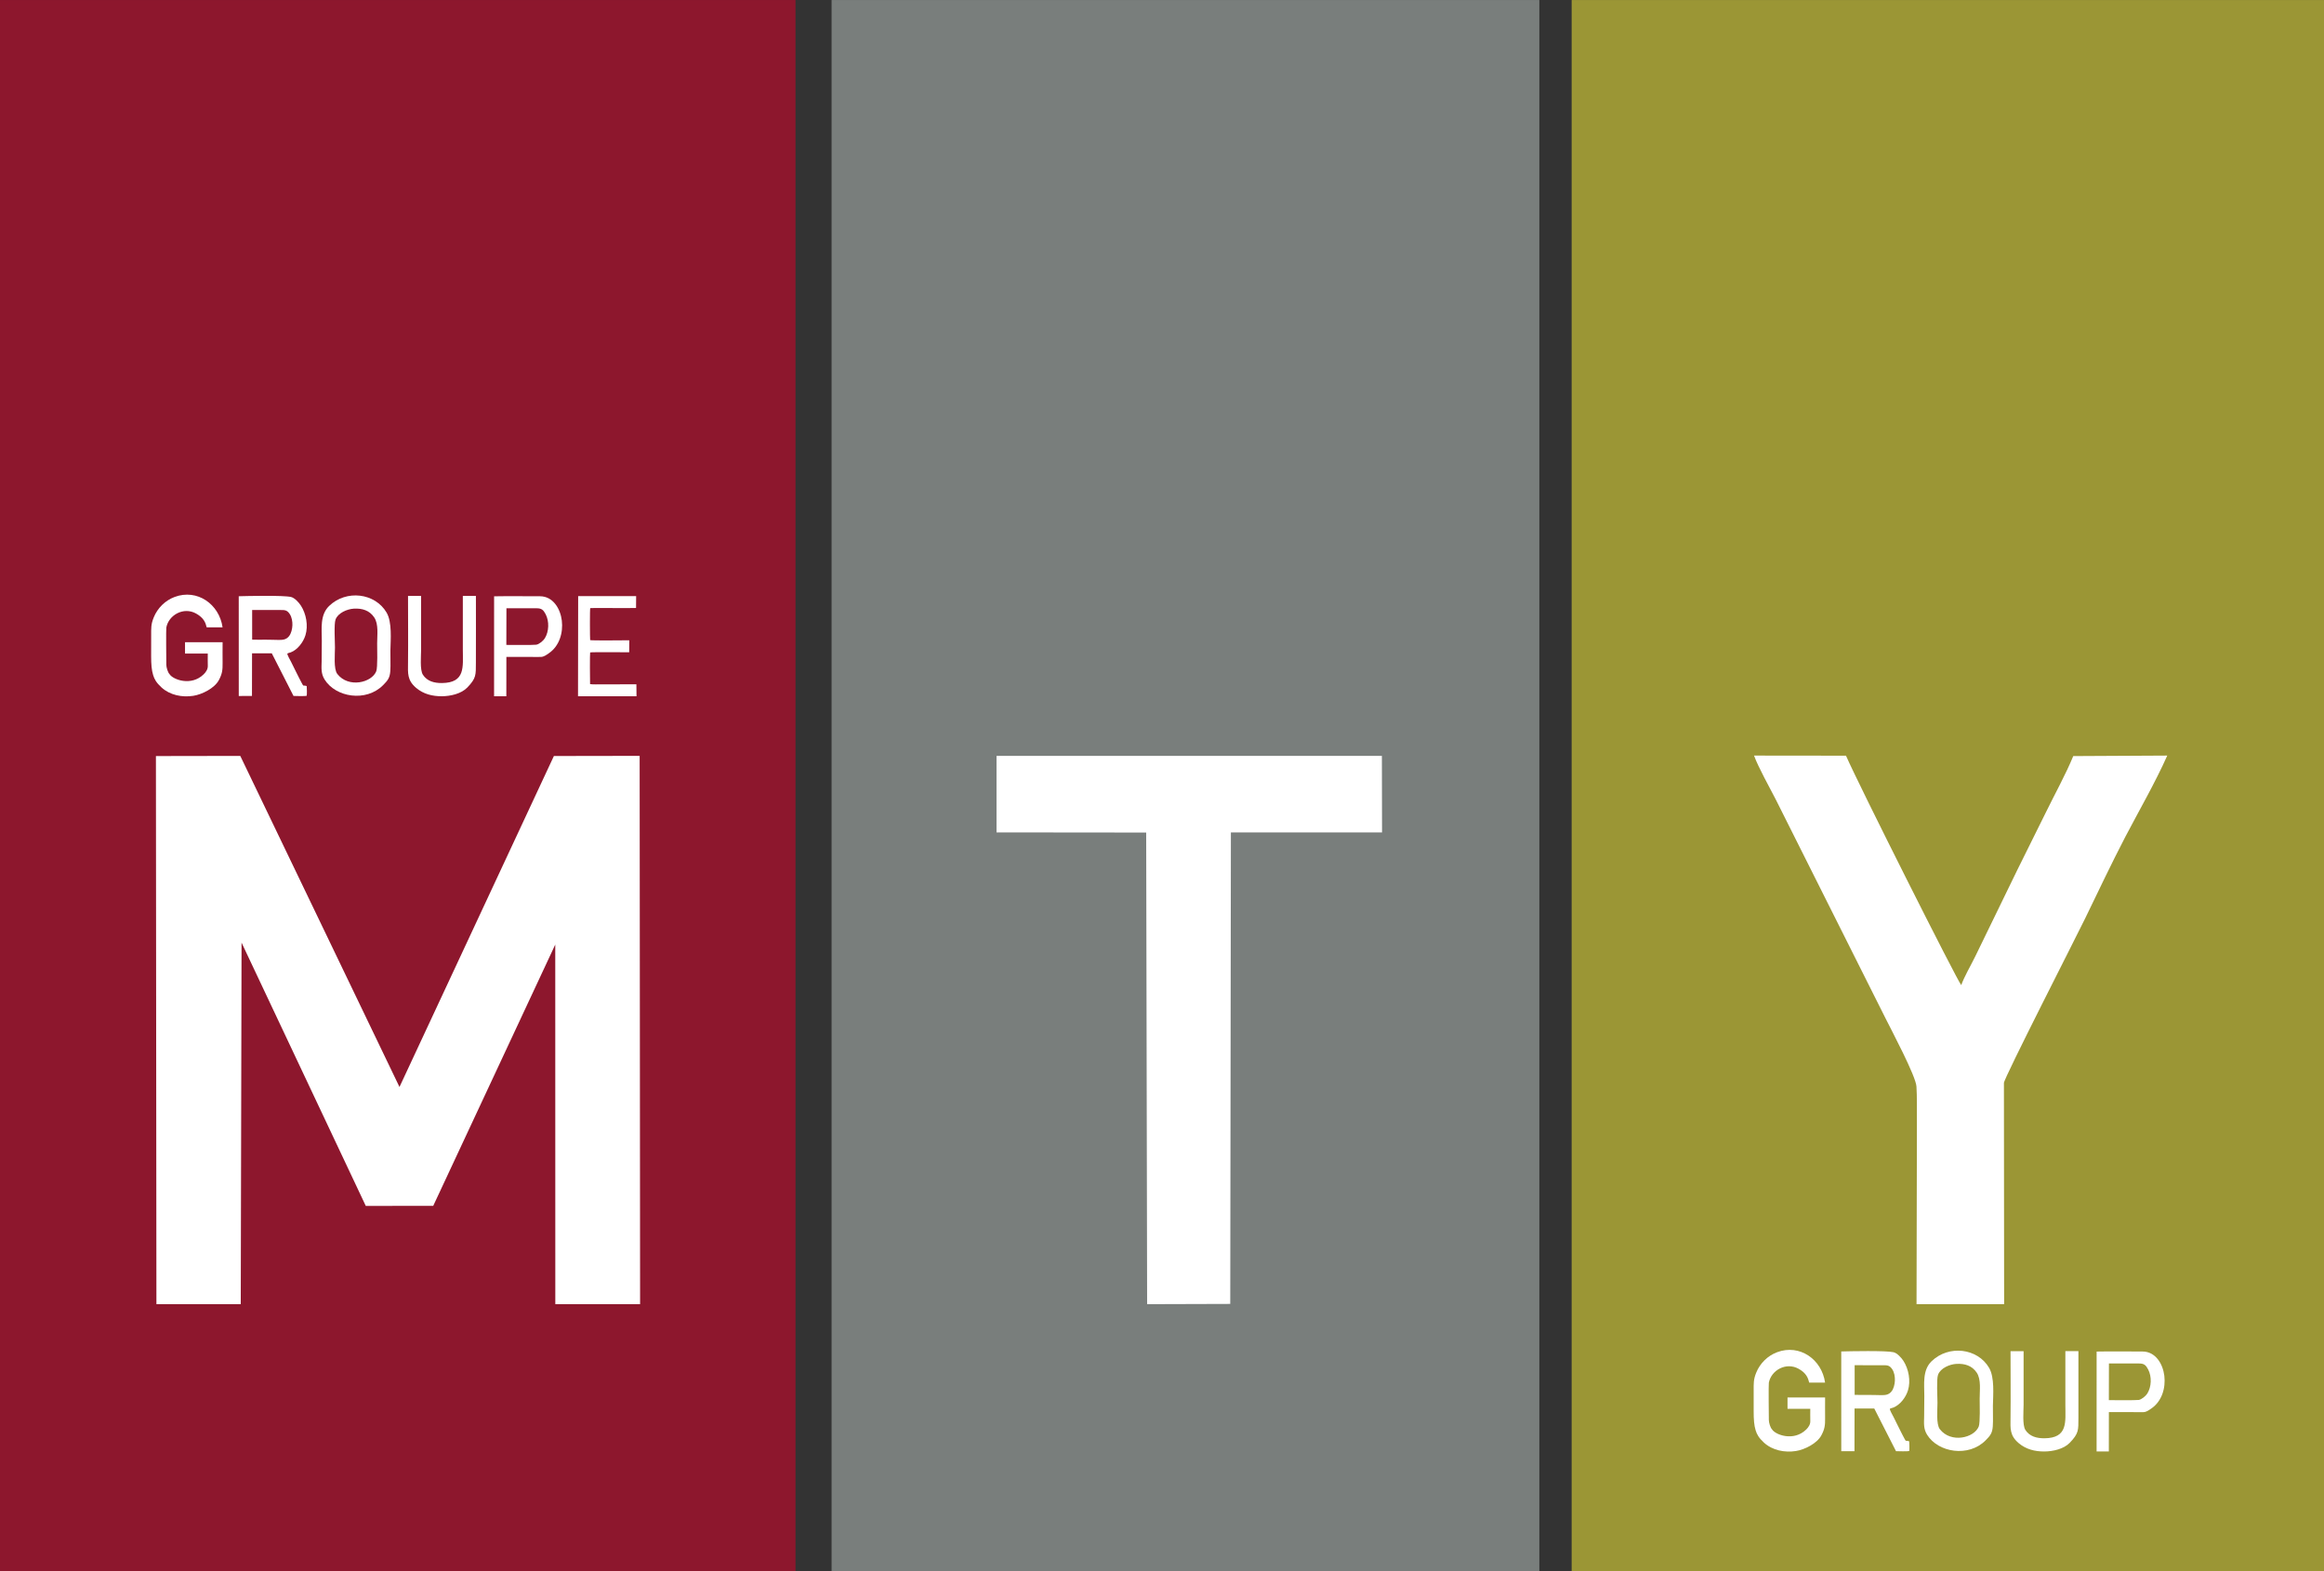 <?xml version="1.0" encoding="UTF-8"?>
<svg xmlns="http://www.w3.org/2000/svg" xmlns:xlink="http://www.w3.org/1999/xlink" width="365pt" height="246.77pt" viewBox="0 0 365 246.77" version="1.1">
<rect x="0" y="0" width="365" height="246.77" fill="#333333" stroke="none"/>
<defs>
<clipPath id="clip1">
  <path d="M 246 0 L 365 0 L 365 246.77 L 246 246.77 Z M 246 0 "/>
</clipPath>
<clipPath id="clip2">
  <path d="M 130 0 L 242 0 L 242 246.77 L 130 246.77 Z M 130 0 "/>
</clipPath>
<clipPath id="clip3">
  <path d="M 0 0 L 125 0 L 125 246.77 L 0 246.77 Z M 0 0 "/>
</clipPath>
</defs>
<g id="surface1">
<g clip-path="url(#clip1)" clip-rule="nonzero">
<path style=" stroke:none;fill-rule:nonzero;fill:rgb(60.799%,58.8%,20.799%);fill-opacity:1;" d="M 246.84 0.004 L 365 0.004 L 365 246.77 L 246.84 246.77 L 246.84 0.004 "/>
</g>
<g clip-path="url(#clip2)" clip-rule="nonzero">
<path style=" stroke:none;fill-rule:nonzero;fill:rgb(47.499%,49.399%,48.599%);fill-opacity:1;" d="M 130.605 0.004 L 241.762 0.004 L 241.762 246.77 L 130.605 246.77 L 130.605 0.004 "/>
</g>
<g clip-path="url(#clip3)" clip-rule="nonzero">
<path style=" stroke:none;fill-rule:nonzero;fill:rgb(55.299%,9%,17.599%);fill-opacity:1;" d="M 0 0.004 L 124.941 0.004 L 124.941 246.77 L 0 246.77 L 0 0.004 "/>
</g>
<path style=" stroke:none;fill-rule:nonzero;fill:rgb(100%,100%,100%);fill-opacity:1;" d="M 87.207 148.355 L 87.215 204.832 L 100.531 204.832 L 100.461 118.715 L 86.992 118.738 L 62.742 170.719 L 37.738 118.723 L 24.488 118.746 L 24.566 204.832 L 37.812 204.832 L 37.938 148.047 L 57.449 189.402 L 68.043 189.387 L 87.207 148.355 "/>
<path style=" stroke:none;fill-rule:nonzero;fill:rgb(100%,100%,100%);fill-opacity:1;" d="M 156.512 118.715 L 156.512 130.734 L 180.016 130.758 L 180.164 204.832 L 193.219 204.793 L 193.32 130.734 L 217.059 130.734 L 217.035 118.715 L 156.512 118.715 "/>
<path style=" stroke:none;fill-rule:nonzero;fill:rgb(100%,100%,100%);fill-opacity:1;" d="M 301.066 175.949 L 301.004 204.832 L 314.762 204.832 L 314.73 170.082 C 314.723 169.367 326.102 147.102 327.469 144.281 C 329.574 139.949 331.598 135.656 333.82 131.387 C 335.898 127.418 338.527 122.848 340.383 118.672 L 325.617 118.75 C 324.48 121.547 322.656 124.844 321.254 127.719 C 319.777 130.762 318.301 133.617 316.816 136.668 L 310.23 150.207 C 309.527 151.648 308.504 153.375 308.027 154.723 C 307.43 154.09 291.969 123.367 289.926 118.688 L 275.484 118.672 C 276.156 120.523 277.938 123.688 278.895 125.562 L 296.137 159.941 C 297.016 161.699 300.891 168.996 300.992 170.637 C 301.09 172.188 301.059 174.344 301.059 175.941 L 301.066 175.949 "/>
<path style=" stroke:none;fill-rule:nonzero;fill:rgb(100%,100%,100%);fill-opacity:1;" d="M 32.633 102.652 C 32.633 103.297 32.617 103.961 32.637 104.602 C 32.648 105.105 32.348 105.555 31.992 105.902 C 30.023 107.836 27.137 106.73 26.625 105.879 C 26.352 105.609 26.125 104.809 26.121 104.41 C 26.117 103.703 26.066 98.852 26.121 98.555 C 26.492 96.605 28.816 95.266 30.793 96.359 C 32.031 97.047 32.289 97.828 32.461 98.531 L 34.957 98.531 C 34.441 94.887 30.969 92.434 27.422 93.758 C 25.941 94.312 24.742 95.5 24.145 96.969 C 23.695 98.07 23.746 98.648 23.742 99.809 C 23.734 100.891 23.738 101.973 23.738 103.059 C 23.738 104.32 23.809 105.242 24.051 106.027 C 24.254 106.68 24.539 107.207 25.355 107.961 C 26.684 109.184 28.617 109.559 30.359 109.285 C 31.746 109.066 33.695 108.094 34.375 106.816 C 34.898 105.84 34.977 105.23 34.961 104.141 C 34.945 103.055 34.961 101.957 34.961 100.867 L 29.059 100.871 L 29.059 102.652 L 32.633 102.652 "/>
<path style=" stroke:none;fill-rule:nonzero;fill:rgb(100%,100%,100%);fill-opacity:1;" d="M 45.129 102.66 C 45.266 102.547 45.477 102.527 45.648 102.465 C 46.73 102.059 47.629 100.875 47.973 99.766 C 48.438 98.273 48.09 96.395 47.25 95.105 C 46.938 94.621 46.273 93.895 45.711 93.762 C 44.516 93.48 38.824 93.605 37.496 93.645 L 37.5 109.312 L 39.574 109.305 L 39.586 102.609 L 42.684 102.605 L 46.098 109.305 C 46.344 109.324 48.055 109.352 48.168 109.281 C 48.223 109.156 48.203 107.938 48.168 107.758 C 47.98 107.672 47.828 107.695 47.629 107.668 C 47.523 107.609 46.477 105.484 46.336 105.203 C 46.125 104.789 45.926 104.363 45.715 103.945 C 45.586 103.695 45.113 102.883 45.129 102.66 Z M 39.602 95.801 C 41.047 95.801 42.492 95.809 43.938 95.809 C 44.668 95.809 45.055 95.758 45.508 96.445 C 45.836 96.941 45.949 97.641 45.922 98.23 C 45.902 98.773 45.734 99.496 45.391 99.922 C 44.957 100.457 44.461 100.508 43.809 100.508 C 43.109 100.508 42.426 100.461 41.719 100.469 C 41.008 100.48 40.312 100.48 39.602 100.461 L 39.602 95.801 "/>
<path style=" stroke:none;fill-rule:nonzero;fill:rgb(100%,100%,100%);fill-opacity:1;" d="M 61.316 102.172 C 61.348 100.449 61.602 97.723 60.719 96.215 C 58.91 93.121 54.371 92.57 51.684 95.18 C 50.227 96.59 50.539 98.762 50.543 100.621 C 50.543 101.715 50.535 102.789 50.516 103.883 C 50.492 104.926 50.398 105.789 50.977 106.719 C 52.727 109.531 57.492 110.301 60.16 107.617 C 60.891 106.883 61.219 106.477 61.297 105.426 C 61.371 104.41 61.293 103.223 61.316 102.172 Z M 55.578 95.594 C 56.891 95.52 58.035 95.871 58.773 96.969 C 59.496 98.043 59.23 99.777 59.234 101.043 C 59.238 101.859 59.328 104.836 59.094 105.426 C 58.375 107.234 54.73 108.098 52.98 105.855 C 52.371 105.07 52.613 102.734 52.609 101.699 C 52.602 100.773 52.441 98.031 52.695 97.316 C 53.066 96.27 54.52 95.656 55.578 95.594 "/>
<path style=" stroke:none;fill-rule:nonzero;fill:rgb(100%,100%,100%);fill-opacity:1;" d="M 64.082 93.594 C 64.082 97.082 64.121 100.594 64.082 104.078 C 64.062 105.777 63.949 106.844 65.367 108.047 C 66.512 109.012 67.902 109.359 69.402 109.352 C 70.746 109.344 72.441 108.969 73.395 107.98 C 74.816 106.5 74.734 106.008 74.742 104.055 C 74.758 100.57 74.746 97.078 74.746 93.594 L 72.691 93.598 C 72.691 96.41 72.691 99.227 72.691 102.039 C 72.691 104.707 73.133 107.246 69.402 107.277 C 68.199 107.289 67.074 106.996 66.414 105.965 C 65.926 105.199 66.137 102.992 66.137 102.02 C 66.137 99.211 66.137 96.406 66.137 93.594 L 64.082 93.594 "/>
<path style=" stroke:none;fill-rule:nonzero;fill:rgb(100%,100%,100%);fill-opacity:1;" d="M 79.531 103.172 C 80.734 103.172 81.941 103.172 83.145 103.172 C 83.734 103.172 84.395 103.199 84.973 103.176 C 85.453 103.152 85.816 102.859 86.199 102.598 C 87.848 101.477 88.469 99.391 88.238 97.469 C 88.016 95.613 86.863 93.648 84.801 93.648 C 82.41 93.656 79.988 93.609 77.602 93.656 L 77.598 109.352 L 79.523 109.352 L 79.531 103.176 Z M 79.539 95.535 C 81.121 95.535 82.703 95.535 84.281 95.535 C 85.055 95.535 85.344 95.785 85.703 96.48 C 86.277 97.594 86.234 99.188 85.559 100.266 C 85.328 100.637 84.645 101.211 84.211 101.258 C 83.586 101.328 80.41 101.289 79.523 101.289 L 79.539 95.535 "/>
<path style=" stroke:none;fill-rule:nonzero;fill:rgb(100%,100%,100%);fill-opacity:1;" d="M 90.781 109.32 L 90.781 109.352 L 99.969 109.352 L 99.949 107.477 L 94.469 107.484 C 93.988 107.48 93.102 107.52 92.676 107.445 C 92.652 106.949 92.633 102.621 92.688 102.473 C 92.895 102.395 98.109 102.445 98.82 102.445 L 98.832 100.562 C 98.207 100.562 93.18 100.625 92.688 100.539 C 92.652 100.383 92.621 95.367 92.711 95.523 L 92.734 95.516 L 92.758 95.512 L 92.781 95.504 C 93.082 95.461 98.953 95.539 99.895 95.488 L 99.91 93.625 L 90.805 93.621 L 90.781 109.316 L 90.781 109.32 "/>
<path style=" stroke:none;fill-rule:nonzero;fill:rgb(100%,100%,100%);fill-opacity:1;" d="M 284.316 221.266 C 284.316 221.91 284.301 222.574 284.32 223.219 C 284.332 223.719 284.031 224.172 283.68 224.516 C 281.711 226.449 278.82 225.348 278.309 224.492 C 278.035 224.223 277.809 223.422 277.809 223.023 C 277.801 222.32 277.75 217.469 277.809 217.168 C 278.176 215.219 280.504 213.883 282.477 214.977 C 283.715 215.66 283.973 216.445 284.145 217.148 L 286.641 217.148 C 286.125 213.5 282.652 211.047 279.109 212.375 C 277.625 212.93 276.426 214.113 275.828 215.582 C 275.379 216.684 275.43 217.266 275.426 218.422 C 275.422 219.508 275.426 220.59 275.426 221.672 C 275.426 222.934 275.492 223.859 275.734 224.641 C 275.938 225.293 276.223 225.82 277.043 226.578 C 278.367 227.797 280.305 228.172 282.047 227.898 C 283.43 227.684 285.379 226.711 286.059 225.43 C 286.582 224.457 286.66 223.848 286.645 222.754 C 286.629 221.672 286.645 220.57 286.645 219.484 L 280.742 219.484 L 280.742 221.266 L 284.316 221.266 "/>
<path style=" stroke:none;fill-rule:nonzero;fill:rgb(100%,100%,100%);fill-opacity:1;" d="M 296.812 221.273 C 296.949 221.164 297.16 221.145 297.328 221.082 C 298.414 220.672 299.312 219.488 299.656 218.383 C 300.121 216.891 299.773 215.012 298.934 213.719 C 298.621 213.234 297.957 212.512 297.395 212.379 C 296.199 212.098 290.508 212.223 289.18 212.258 L 289.184 227.926 L 291.258 227.922 L 291.27 221.223 L 294.367 221.219 L 297.781 227.922 C 298.031 227.941 299.738 227.965 299.852 227.898 C 299.906 227.773 299.887 226.551 299.852 226.375 C 299.664 226.289 299.512 226.312 299.312 226.281 C 299.211 226.227 298.16 224.098 298.02 223.816 C 297.809 223.402 297.609 222.977 297.398 222.559 C 297.27 222.309 296.797 221.496 296.812 221.273 Z M 291.285 214.418 C 292.73 214.418 294.176 214.426 295.621 214.426 C 296.352 214.426 296.742 214.375 297.191 215.059 C 297.52 215.555 297.633 216.254 297.605 216.844 C 297.586 217.387 297.422 218.113 297.074 218.535 C 296.641 219.07 296.145 219.121 295.492 219.121 C 294.793 219.121 294.109 219.074 293.402 219.086 C 292.691 219.094 291.996 219.094 291.285 219.074 L 291.285 214.418 "/>
<path style=" stroke:none;fill-rule:nonzero;fill:rgb(100%,100%,100%);fill-opacity:1;" d="M 313 220.785 C 313.035 219.062 313.285 216.34 312.402 214.832 C 310.594 211.734 306.059 211.188 303.367 213.797 C 301.91 215.207 302.227 217.375 302.227 219.234 C 302.227 220.328 302.219 221.402 302.199 222.496 C 302.176 223.539 302.082 224.402 302.66 225.336 C 304.41 228.148 309.18 228.914 311.844 226.23 C 312.574 225.5 312.902 225.094 312.98 224.039 C 313.055 223.023 312.977 221.836 313 220.785 Z M 307.262 214.211 C 308.574 214.137 309.723 214.488 310.457 215.582 C 311.18 216.656 310.914 218.395 310.922 219.656 C 310.926 220.477 311.012 223.449 310.777 224.043 C 310.062 225.848 306.414 226.715 304.668 224.473 C 304.055 223.684 304.301 221.352 304.293 220.312 C 304.289 219.391 304.125 216.648 304.379 215.93 C 304.75 214.883 306.203 214.27 307.262 214.211 "/>
<path style=" stroke:none;fill-rule:nonzero;fill:rgb(100%,100%,100%);fill-opacity:1;" d="M 315.766 212.207 C 315.766 215.695 315.809 219.207 315.766 222.691 C 315.746 224.391 315.637 225.461 317.051 226.66 C 318.195 227.629 319.59 227.977 321.086 227.969 C 322.43 227.961 324.129 227.586 325.078 226.594 C 326.5 225.113 326.422 224.621 326.43 222.672 C 326.441 219.184 326.43 215.695 326.43 212.207 L 324.379 212.211 C 324.379 215.027 324.379 217.84 324.379 220.652 C 324.379 223.32 324.82 225.863 321.09 225.895 C 319.887 225.902 318.758 225.613 318.098 224.582 C 317.609 223.812 317.82 221.605 317.82 220.633 C 317.82 217.828 317.82 215.02 317.82 212.211 L 315.766 212.211 L 315.766 212.207 "/>
<path style=" stroke:none;fill-rule:nonzero;fill:rgb(100%,100%,100%);fill-opacity:1;" d="M 331.219 221.785 C 332.422 221.785 333.625 221.785 334.828 221.785 C 335.418 221.785 336.078 221.816 336.656 221.789 C 337.141 221.766 337.5 221.473 337.883 221.215 C 339.535 220.09 340.152 218.008 339.922 216.082 C 339.699 214.227 338.551 212.262 336.484 212.266 C 334.094 212.27 331.672 212.227 329.289 212.273 L 329.285 227.969 L 331.207 227.965 L 331.215 221.789 Z M 331.223 214.148 C 332.805 214.148 334.387 214.148 335.965 214.148 C 336.738 214.148 337.027 214.398 337.387 215.094 C 337.965 216.207 337.922 217.801 337.242 218.879 C 337.012 219.25 336.328 219.824 335.895 219.875 C 335.27 219.945 332.094 219.906 331.211 219.906 L 331.223 214.148 "/>
</g>
</svg>
